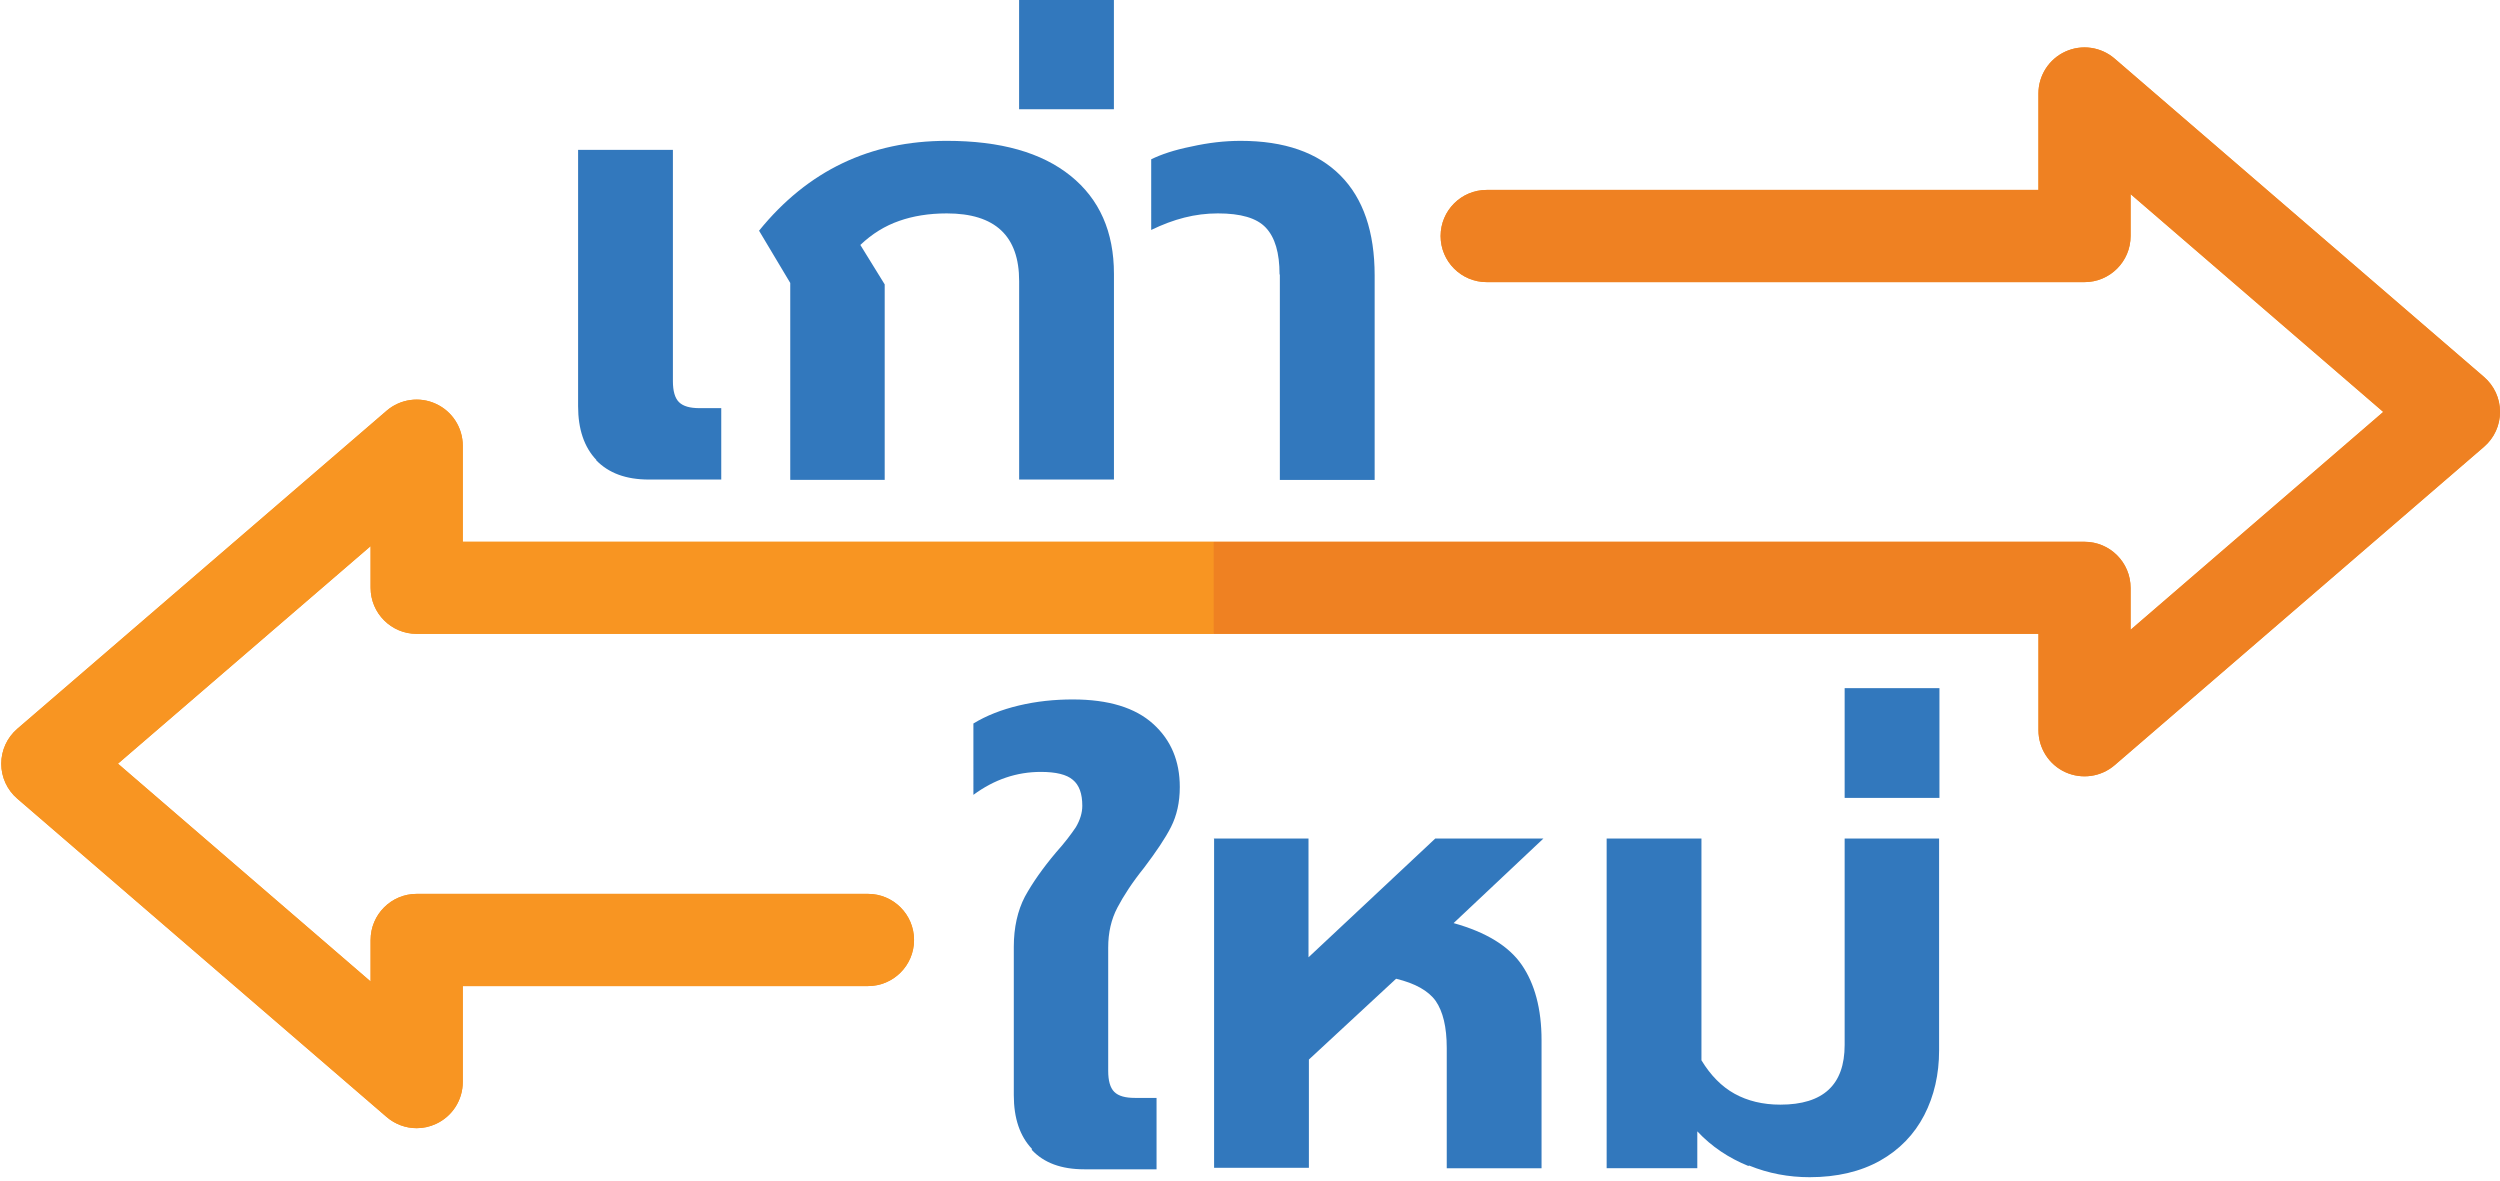 <?xml version="1.0" encoding="utf-8"?>
<!-- Generator: Adobe Illustrator 28.2.0, SVG Export Plug-In . SVG Version: 6.00 Build 0)  -->
<svg version="1.1" id="Layer_1" xmlns="http://www.w3.org/2000/svg" xmlns:xlink="http://www.w3.org/1999/xlink" x="0px" y="0px"
	 viewBox="0 0 500 236.16" style="enable-background:new 0 0 500 236.16;" xml:space="preserve">
<style type="text/css">
	.st0{fill:#3278BD;}
	.st1{fill:#F89522;}
	.st2{fill:#EF8122;}
</style>
<g>
	<g>
		<path class="st0" d="M119.28,92c-2.44-2.56-3.66-6.16-3.66-10.75V29.98h18.96v46.24c0,1.95,0.38,3.38,1.22,4.21
			c0.84,0.83,2.21,1.2,4.11,1.2h4.34v14.28h-14.47c-4.57,0-8.07-1.28-10.59-3.91H119.28z"/>
	</g>
	<g>
		<path class="st0" d="M158.05,56.59l-6.24-10.45c9.75-12.03,22.24-17.97,37.55-17.97c10.74,0,18.96,2.33,24.75,6.99
			c5.79,4.66,8.68,11.2,8.68,19.62v41.12h-18.96V56.21c0-9.02-4.8-13.53-14.47-13.53c-3.58,0-6.78,0.53-9.52,1.5
			c-2.82,0.98-5.41,2.56-7.77,4.81l4.87,7.89v39.09h-18.89V56.66V56.59z"/>
	</g>
	<g>
		<path class="st0" d="M203.82-0.1h18.96v21.95h-18.96V-0.1z"/>
	</g>
	<g>
		<path class="st0" d="M255.91,54.86c0-4.29-0.91-7.37-2.74-9.32c-1.83-1.95-5.03-2.86-9.6-2.86c-4.57,0-8.83,1.13-13.33,3.31V31.86
			c1.98-0.98,4.65-1.88,8.07-2.56c3.35-0.75,6.62-1.13,9.82-1.13c8.76,0,15.38,2.33,19.95,6.92c4.57,4.59,6.85,11.28,6.85,20v40.9
			h-18.96V54.94L255.91,54.86z"/>
	</g>
	<g>
		<path class="st0" d="M206.41,229.8c-2.44-2.56-3.65-6.16-3.65-10.75v-29.7c0-3.83,0.76-7.22,2.21-10
			c1.52-2.78,3.58-5.71,6.24-8.87c1.75-1.95,3.05-3.68,3.96-5.04c0.84-1.43,1.29-2.86,1.29-4.29c0-2.41-0.61-4.13-1.9-5.19
			c-1.22-1.05-3.35-1.58-6.4-1.58c-4.8,0-9.29,1.5-13.48,4.59V144.7c2.59-1.58,5.64-2.78,9.14-3.61c3.5-0.83,7.08-1.2,10.74-1.2
			c7.16,0,12.49,1.65,16.07,4.89c3.58,3.23,5.33,7.44,5.33,12.63c0,3.08-0.61,5.71-1.75,7.97c-1.14,2.26-2.97,4.96-5.41,8.19
			c-2.36,2.93-4.11,5.64-5.33,7.97c-1.22,2.33-1.83,4.96-1.83,7.97v24.66c0,1.95,0.38,3.38,1.22,4.21c0.84,0.83,2.21,1.2,4.11,1.2
			h4.34v14.28h-14.47c-4.57,0-8.07-1.28-10.51-3.91L206.41,229.8z"/>
	</g>
	<g>
		<path class="st0" d="M242.74,167.7h18.96v23.76l25.36-23.76h21.63l-17.97,16.92c6.47,1.8,11.04,4.59,13.63,8.35
			c2.59,3.76,3.96,8.8,3.96,15.04v25.64h-18.96v-24.06c0-4.21-0.76-7.29-2.21-9.4c-1.45-2.03-4.11-3.53-7.92-4.44l-17.44,16.16
			v21.65h-18.96v-65.93L242.74,167.7z"/>
	</g>
	<g>
		<path class="st0" d="M349.66,233.19c-3.88-1.58-7.31-3.83-10.2-6.92v7.37h-18.13V167.7h18.96v44.36c1.83,3.01,4.04,5.26,6.63,6.69
			c2.59,1.43,5.64,2.18,9.14,2.18c8.61,0,12.87-3.98,12.87-11.95V167.7h18.89v42.4c0,4.74-0.99,9.1-2.97,12.93
			c-1.98,3.83-4.95,6.92-8.83,9.1s-8.61,3.31-14.09,3.31c-4.19,0-8.23-0.75-12.11-2.33L349.66,233.19z"/>
	</g>
	<g>
		<path class="st0" d="M368.93,137.63h18.96v21.95h-18.96V137.63z"/>
	</g>
	<g>
		<path class="st1" d="M83.34,225.64c-2.17,0-4.31-0.77-6.02-2.24L3.45,159.73c-2.04-1.75-3.2-4.3-3.2-6.98s1.17-5.23,3.2-6.98
			l73.87-63.61c2.74-2.36,6.61-2.9,9.86-1.39c3.28,1.5,5.38,4.77,5.38,8.38v19.21H416.9c5.09,0,9.22,4.13,9.22,9.22v8.38
			l50.53-43.57l-50.53-43.56v8.38c0,5.09-4.13,9.22-9.22,9.22H297.34c-5.09,0-9.22-4.13-9.22-9.22s4.13-9.22,9.22-9.22h110.35V18.7
			c0-3.61,2.1-6.88,5.38-8.38c3.27-1.5,7.12-0.96,9.86,1.4l73.88,63.67c2.03,1.75,3.2,4.3,3.2,6.98s-1.17,5.23-3.2,6.98
			l-73.88,63.68c-2.73,2.35-6.58,2.89-9.86,1.4c-3.28-1.5-5.38-4.78-5.38-8.38v-19.28H83.34c-5.09,0-9.22-4.13-9.22-9.22v-8.33
			l-50.53,43.51l50.53,43.56v-8.3c0-5.09,4.13-9.22,9.22-9.22h90.25c5.09,0,9.22,4.13,9.22,9.22c0,5.09-4.13,9.22-9.22,9.22H92.55
			v19.19c0,3.6-2.1,6.88-5.38,8.38C85.95,225.36,84.64,225.64,83.34,225.64z"/>
	</g>
	<g>
		<path class="st1" d="M92.55,108.35V89.14c0-3.61-2.1-6.88-5.38-8.38c-3.25-1.51-7.12-0.97-9.86,1.39L3.45,145.76
			c-2.03,1.75-3.2,4.3-3.2,6.98s1.17,5.23,3.2,6.98l73.87,63.67c1.71,1.47,3.85,2.24,6.02,2.24c1.3,0,2.61-0.28,3.84-0.84
			c3.28-1.5,5.38-4.78,5.38-8.38v-19.19h81.03c5.09,0,9.22-4.13,9.22-9.22c0-5.09-4.13-9.22-9.22-9.22H83.34
			c-5.09,0-9.22,4.13-9.22,9.22v8.3l-50.53-43.56l50.53-43.51v8.33c0,5.09,4.13,9.22,9.22,9.22h159.4v-18.43H92.55z"/>
		<path class="st2" d="M496.8,75.39l-73.88-63.67c-2.74-2.36-6.59-2.9-9.86-1.4c-3.28,1.51-5.38,4.78-5.38,8.38v19.28H297.34
			c-5.09,0-9.22,4.13-9.22,9.22s4.13,9.22,9.22,9.22H416.9c5.09,0,9.22-4.13,9.22-9.22v-8.38l50.53,43.56l-50.53,43.57v-8.38
			c0-5.09-4.13-9.22-9.22-9.22H242.74v18.43h164.95v19.28c0,3.6,2.1,6.88,5.38,8.38c3.28,1.49,7.13,0.95,9.86-1.4l73.88-63.68
			c2.03-1.75,3.2-4.3,3.2-6.98S498.83,77.14,496.8,75.39z"/>
	</g>
</g>
</svg>
